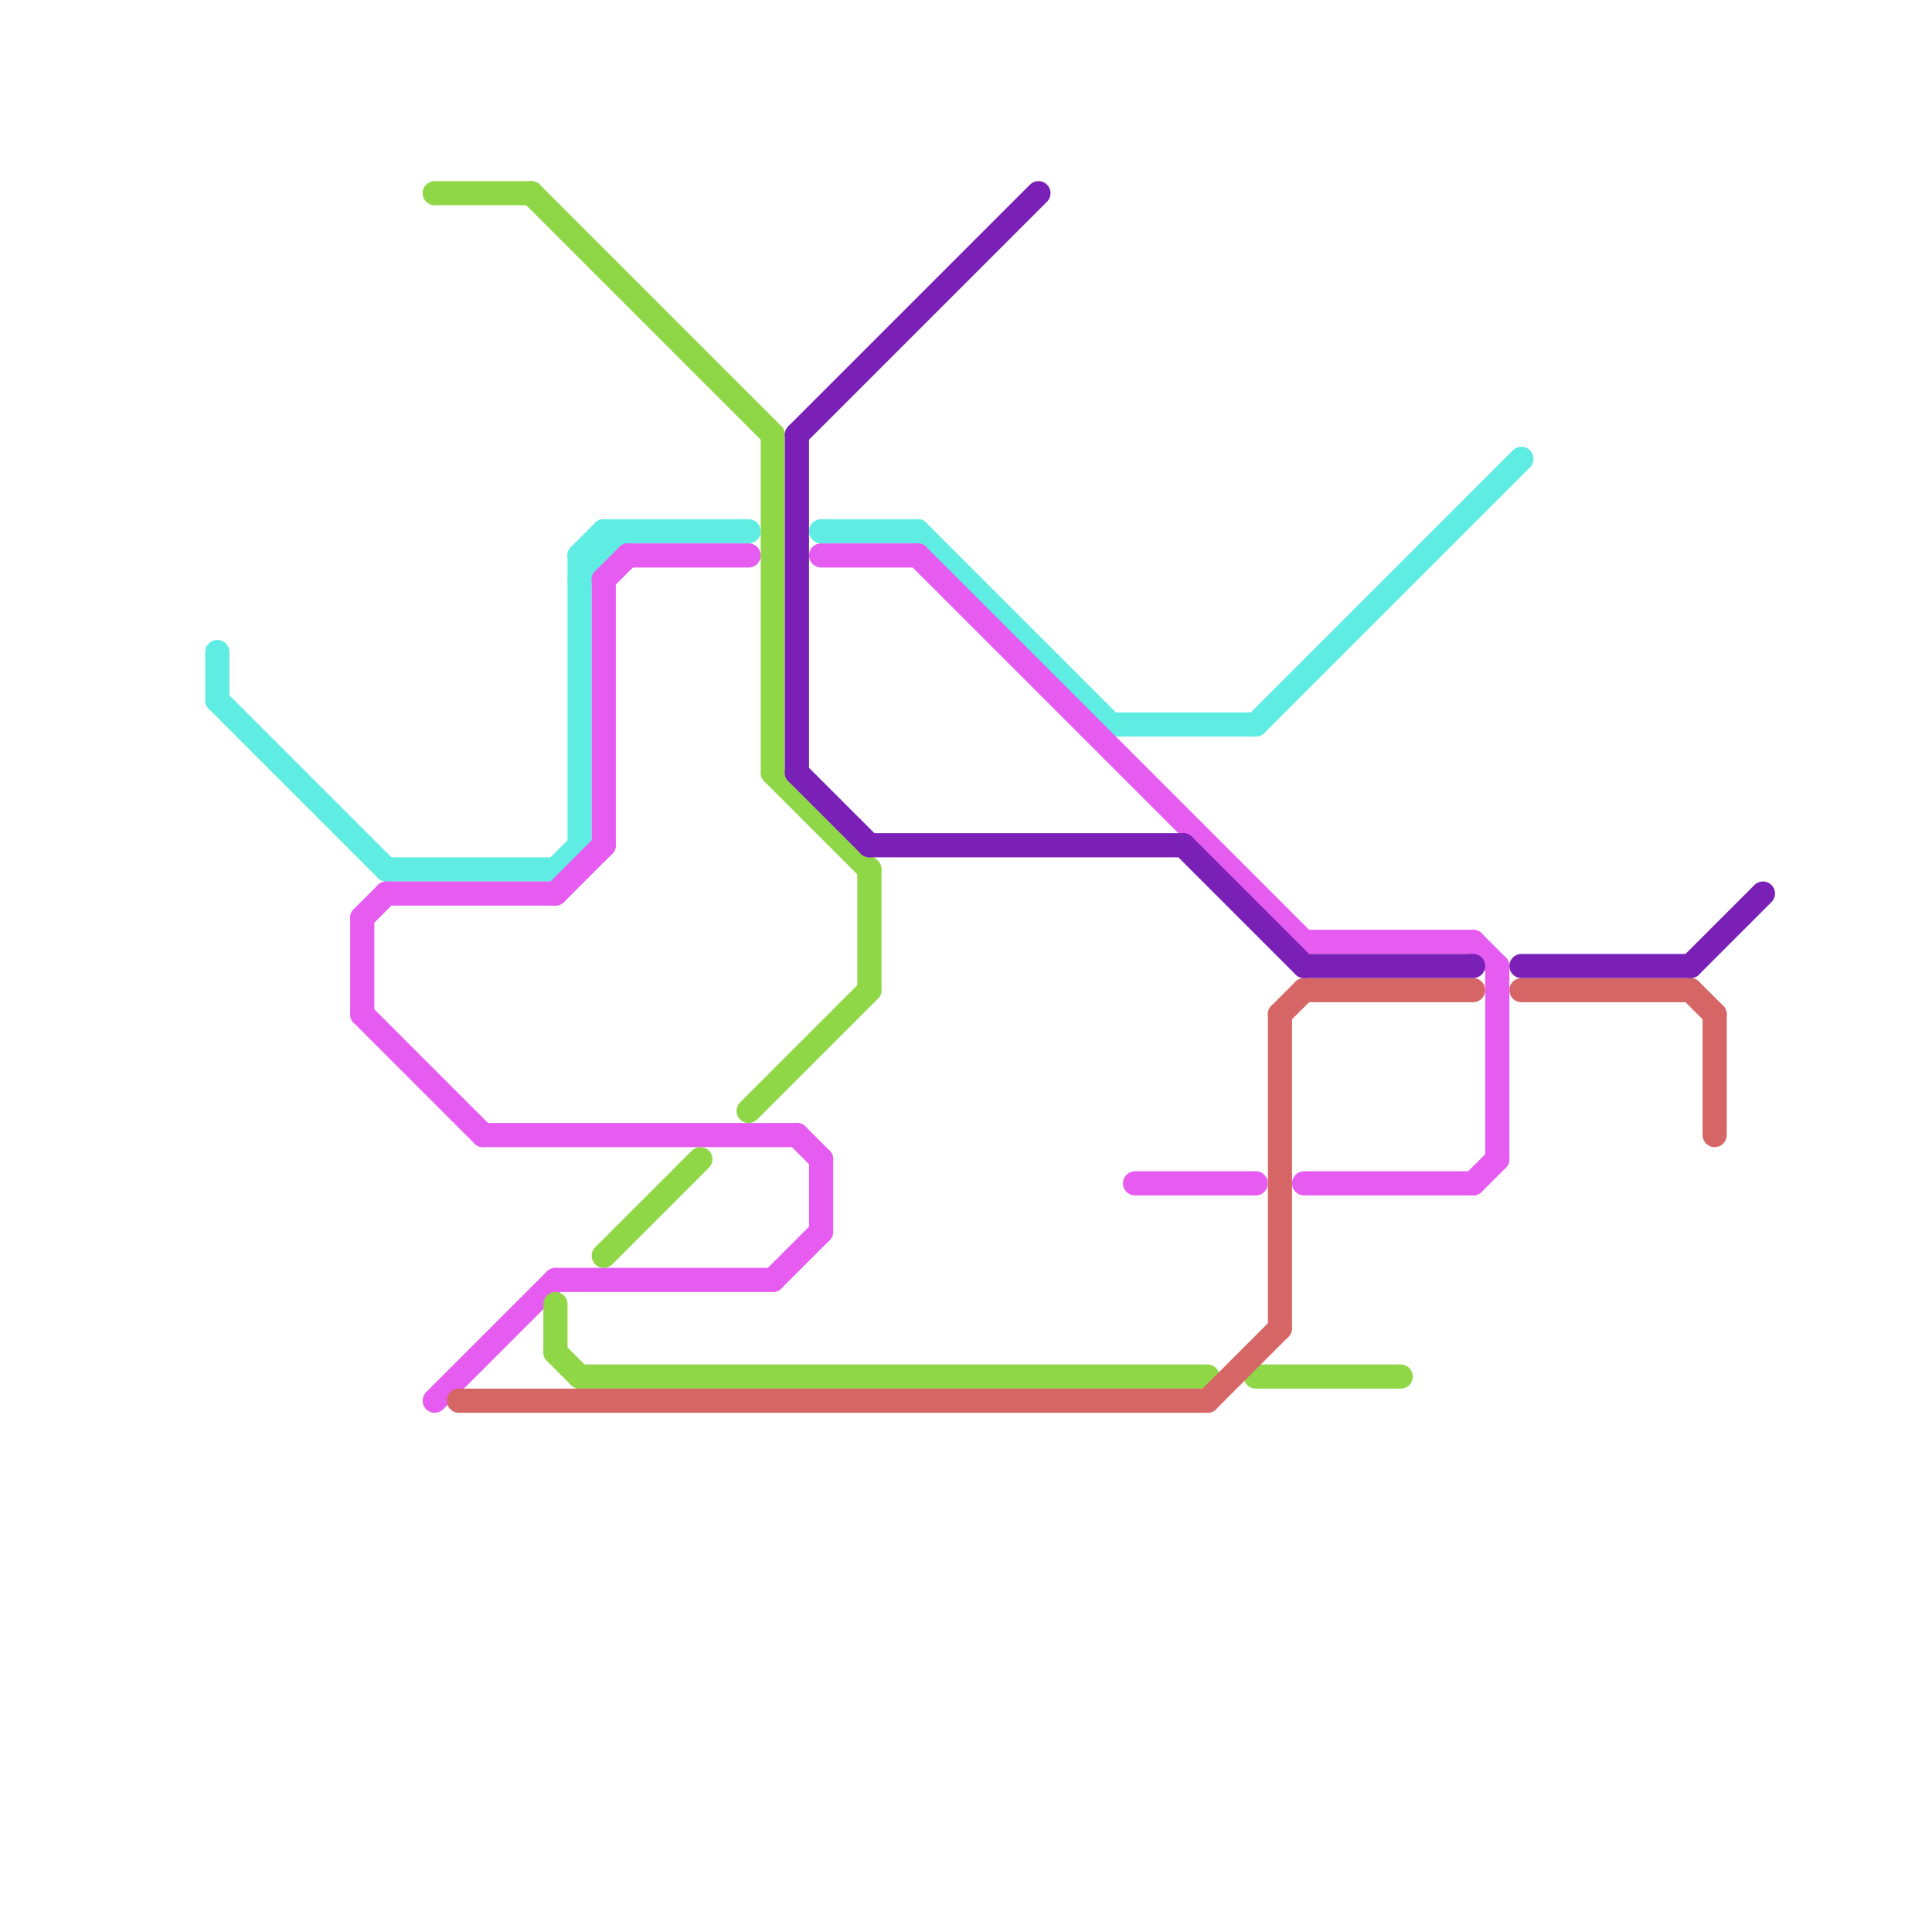 
<svg version="1.1" xmlns="http://www.w3.org/2000/svg" viewBox="0 0 80 80">
<style>text { font: 1px Helvetica; font-weight: 600; white-space: pre; dominant-baseline: central; } line { stroke-width: 1; fill: none; stroke-linecap: round; stroke-linejoin: round; } .c0 { stroke: #5fece3 } .c1 { stroke: #e65cf0 } .c2 { stroke: #8fd747 } .c3 { stroke: #d66666 } .c4 { stroke: #7a20b6 }</style><defs><g id="wm-xf"><circle r="1.2" fill="#000"/><circle r="0.9" fill="#fff"/><circle r="0.6" fill="#000"/><circle r="0.3" fill="#fff"/></g><g id="wm"><circle r="0.6" fill="#000"/><circle r="0.3" fill="#fff"/></g></defs><line class="c0" x1="24" y1="23" x2="24" y2="35"/><line class="c0" x1="9" y1="29" x2="16" y2="36"/><line class="c0" x1="23" y1="36" x2="24" y2="35"/><line class="c0" x1="24" y1="24" x2="26" y2="22"/><line class="c0" x1="25" y1="22" x2="25" y2="23"/><line class="c0" x1="24" y1="23" x2="25" y2="22"/><line class="c0" x1="16" y1="36" x2="23" y2="36"/><line class="c0" x1="34" y1="22" x2="38" y2="22"/><line class="c0" x1="25" y1="22" x2="31" y2="22"/><line class="c0" x1="9" y1="27" x2="9" y2="29"/><line class="c0" x1="46" y1="30" x2="52" y2="30"/><line class="c0" x1="38" y1="22" x2="46" y2="30"/><line class="c0" x1="52" y1="30" x2="63" y2="19"/><line class="c0" x1="24" y1="23" x2="25" y2="23"/><line class="c1" x1="15" y1="42" x2="20" y2="47"/><line class="c1" x1="18" y1="58" x2="23" y2="53"/><line class="c1" x1="15" y1="38" x2="15" y2="42"/><line class="c1" x1="23" y1="37" x2="25" y2="35"/><line class="c1" x1="25" y1="24" x2="26" y2="23"/><line class="c1" x1="61" y1="49" x2="62" y2="48"/><line class="c1" x1="15" y1="38" x2="16" y2="37"/><line class="c1" x1="26" y1="23" x2="31" y2="23"/><line class="c1" x1="47" y1="49" x2="52" y2="49"/><line class="c1" x1="62" y1="40" x2="62" y2="48"/><line class="c1" x1="20" y1="47" x2="33" y2="47"/><line class="c1" x1="23" y1="53" x2="32" y2="53"/><line class="c1" x1="25" y1="24" x2="25" y2="35"/><line class="c1" x1="33" y1="47" x2="34" y2="48"/><line class="c1" x1="34" y1="23" x2="38" y2="23"/><line class="c1" x1="38" y1="23" x2="54" y2="39"/><line class="c1" x1="54" y1="39" x2="61" y2="39"/><line class="c1" x1="54" y1="49" x2="61" y2="49"/><line class="c1" x1="61" y1="39" x2="62" y2="40"/><line class="c1" x1="16" y1="37" x2="23" y2="37"/><line class="c1" x1="32" y1="53" x2="34" y2="51"/><line class="c1" x1="34" y1="48" x2="34" y2="51"/><line class="c2" x1="24" y1="57" x2="50" y2="57"/><line class="c2" x1="22" y1="8" x2="32" y2="18"/><line class="c2" x1="23" y1="54" x2="23" y2="56"/><line class="c2" x1="32" y1="18" x2="32" y2="32"/><line class="c2" x1="52" y1="57" x2="58" y2="57"/><line class="c2" x1="36" y1="36" x2="36" y2="41"/><line class="c2" x1="32" y1="32" x2="36" y2="36"/><line class="c2" x1="18" y1="8" x2="22" y2="8"/><line class="c2" x1="25" y1="52" x2="29" y2="48"/><line class="c2" x1="31" y1="46" x2="36" y2="41"/><line class="c2" x1="23" y1="56" x2="24" y2="57"/><line class="c3" x1="19" y1="58" x2="50" y2="58"/><line class="c3" x1="71" y1="42" x2="71" y2="47"/><line class="c3" x1="53" y1="42" x2="53" y2="55"/><line class="c3" x1="54" y1="41" x2="61" y2="41"/><line class="c3" x1="53" y1="42" x2="54" y2="41"/><line class="c3" x1="70" y1="41" x2="71" y2="42"/><line class="c3" x1="50" y1="58" x2="53" y2="55"/><line class="c3" x1="63" y1="41" x2="70" y2="41"/><line class="c4" x1="49" y1="35" x2="54" y2="40"/><line class="c4" x1="70" y1="40" x2="73" y2="37"/><line class="c4" x1="33" y1="18" x2="33" y2="32"/><line class="c4" x1="33" y1="32" x2="36" y2="35"/><line class="c4" x1="36" y1="35" x2="49" y2="35"/><line class="c4" x1="63" y1="40" x2="70" y2="40"/><line class="c4" x1="33" y1="18" x2="43" y2="8"/><line class="c4" x1="54" y1="40" x2="61" y2="40"/>
</svg>
